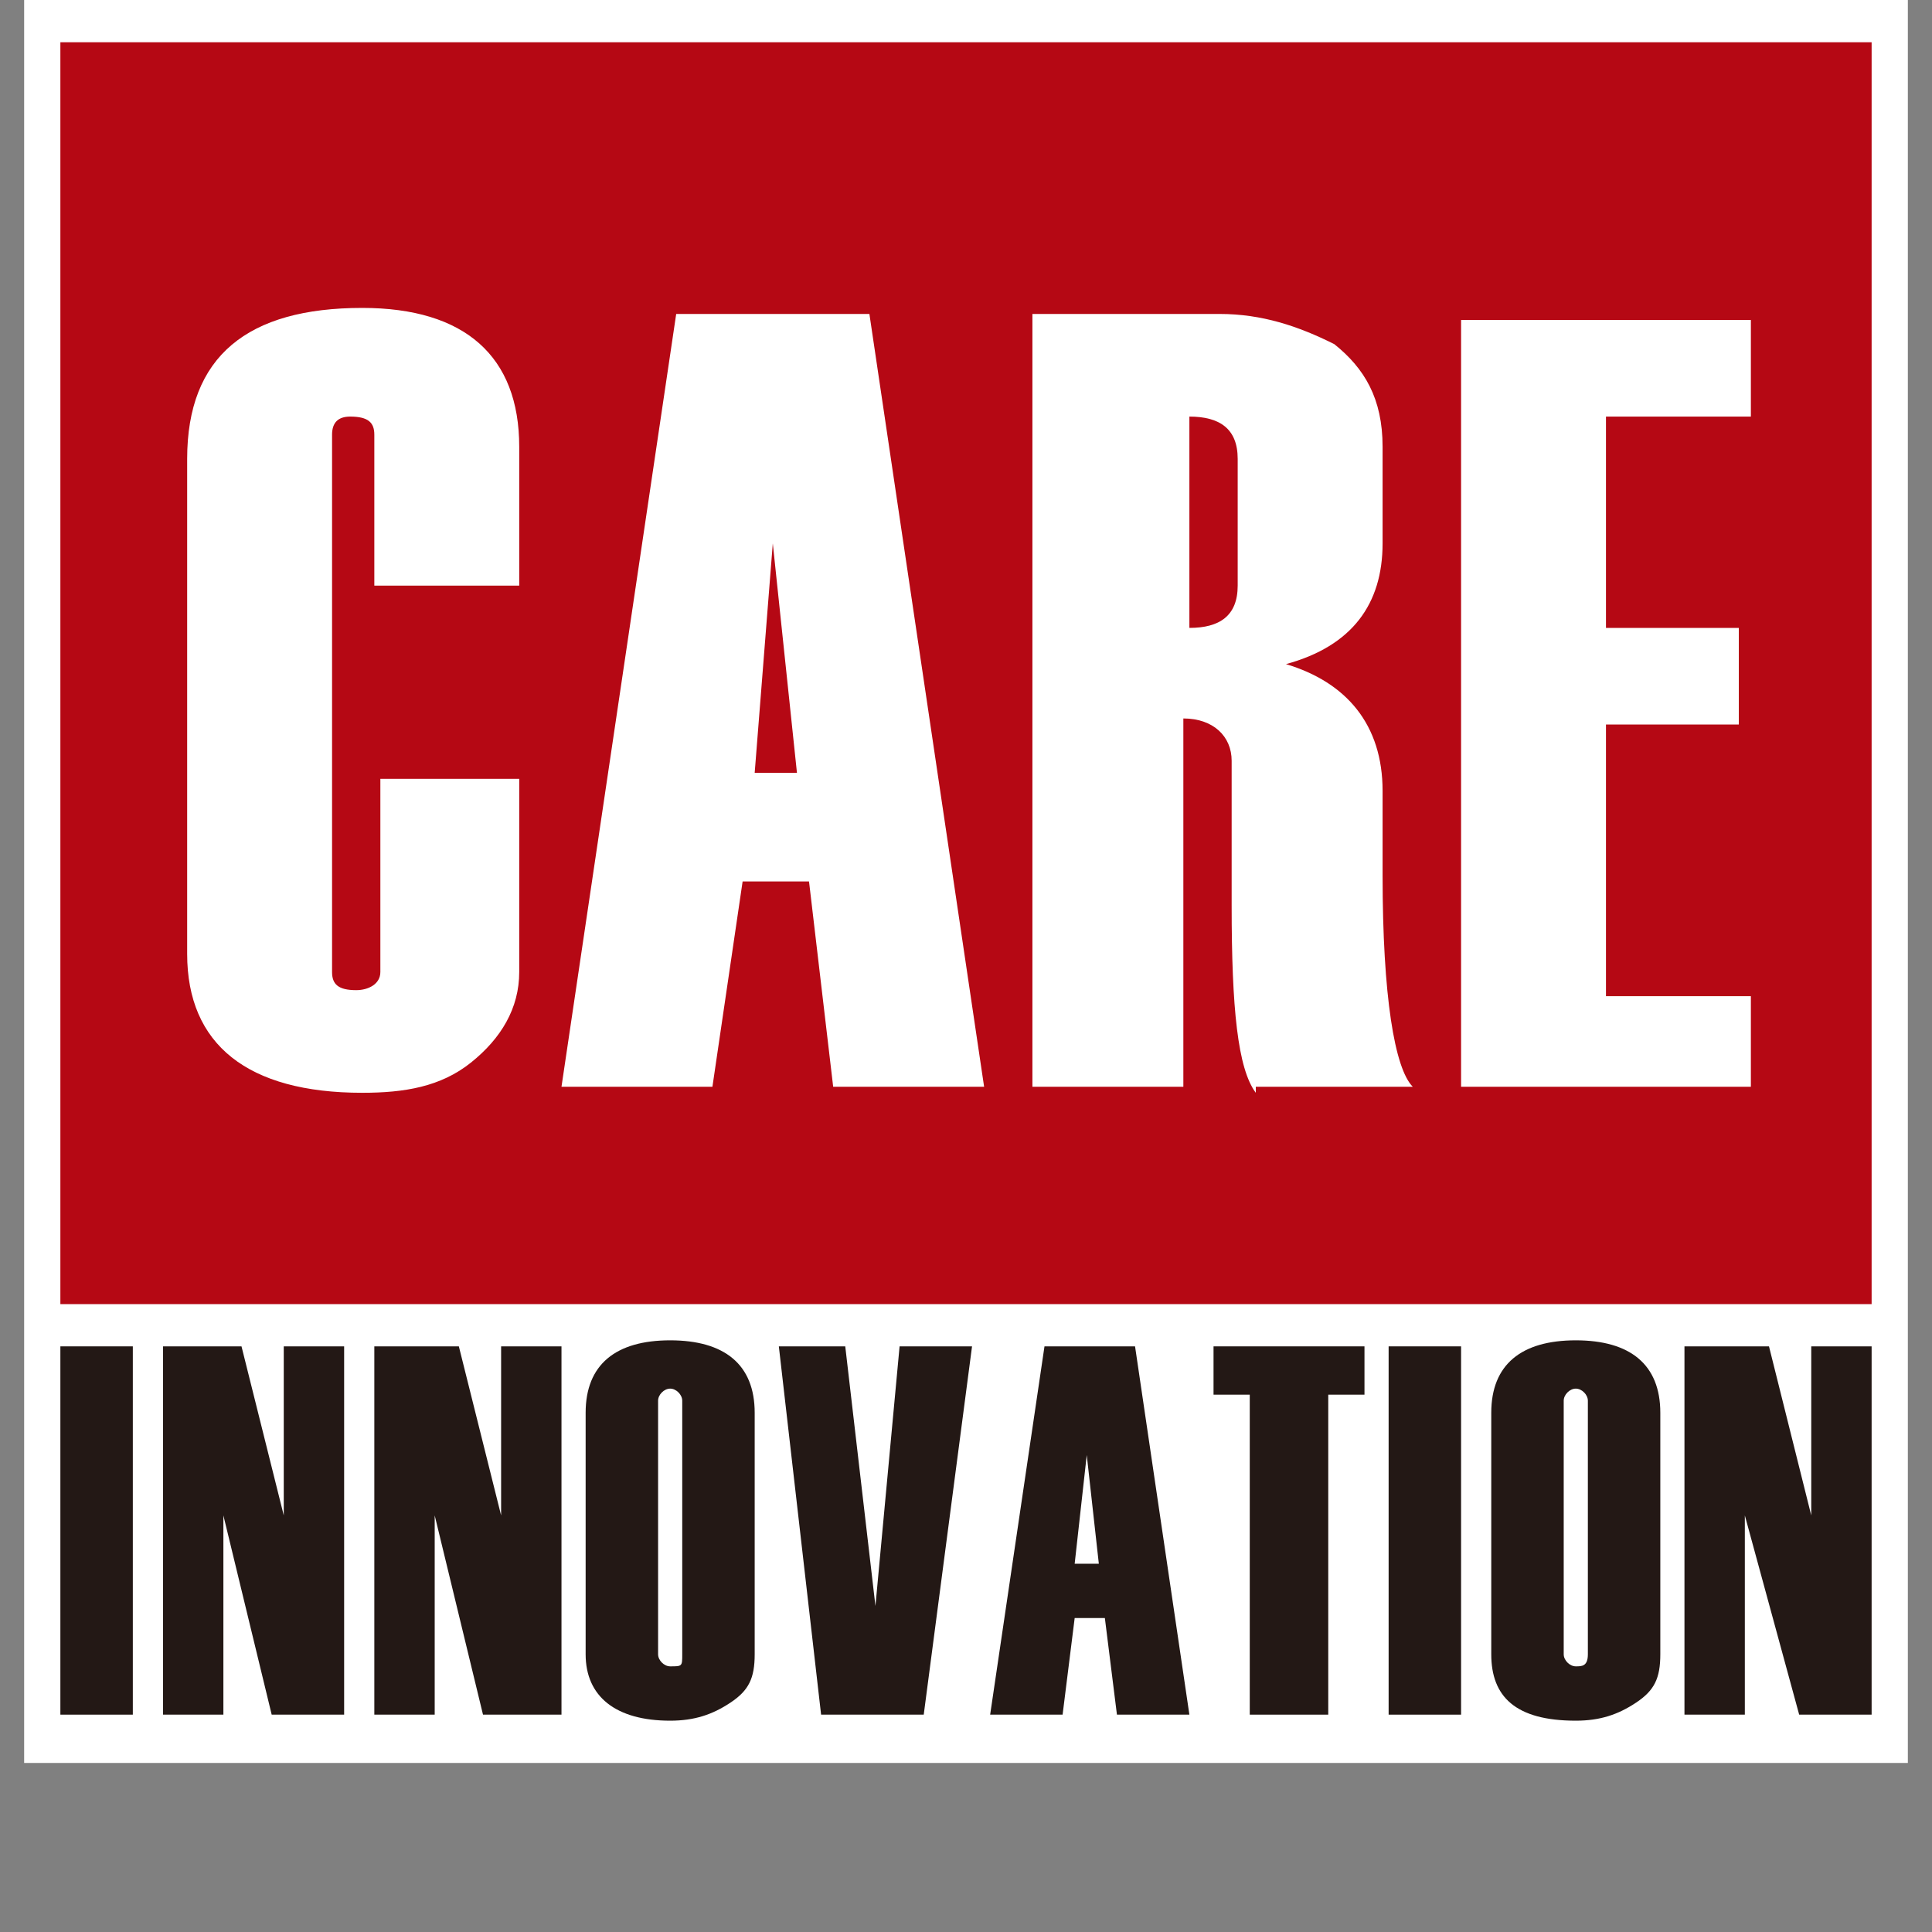 <?xml version="1.0" encoding="utf-8"?>
<!-- Generator: Adobe Illustrator 27.3.1, SVG Export Plug-In . SVG Version: 6.00 Build 0)  -->
<svg version="1.1" id="レイヤー_1" xmlns="http://www.w3.org/2000/svg" xmlns:xlink="http://www.w3.org/1999/xlink" x="0px"
	 y="0px" viewBox="0 0 32 32" style="enable-background:new 0 0 32 32;" xml:space="preserve">
<rect x="0" y="0" width="32" height="32" fill="#808080" stroke="none"/>
<style type="text/css">
	.st0{fill:#FFFFFF;}
	.st1{fill:#B50814;}
	.st2{fill:#231815;}
</style>
<g>
	<rect x="0.4" class="st0" width="31.2" height="29.2"/>
	<g id="レイヤー_1_00000139973434609865318630000000760094166870102923_">
	</g>
	<g>
		<g>
			<polygon class="st1" points="12.5,12.8 13.2,12.8 12.8,9 			"/>
			<path class="st1" d="M1,0.7v20.9h30V0.7H1z M8.5,9.7H6.2V7.2c0-0.2-0.1-0.3-0.4-0.3C5.6,6.9,5.5,7,5.5,7.2v8.9
				c0,0.2,0.1,0.3,0.4,0.3c0.2,0,0.4-0.1,0.4-0.3v-3.2h2.3v3.2c0,0.6-0.3,1.1-0.8,1.5c-0.5,0.4-1.1,0.5-1.8,0.5
				c-1.9,0-2.9-0.8-2.9-2.3V7.6c0-1.7,1-2.5,2.9-2.5c1.7,0,2.6,0.8,2.6,2.3V9.7z M13.8,18l-0.4-3.4h-1.1L11.8,18H9.3l1.9-12.8h3.2
				L16.3,18H13.8z M20.8,18.1c-0.3-0.4-0.4-1.4-0.4-3.1v0l0-0.8c0-1.1,0-1.6,0-1.6c0-0.4-0.3-0.7-0.8-0.7V18h-2.5V5.2h3.1
				c0.7,0,1.3,0.2,1.9,0.5c0.5,0.4,0.8,0.9,0.8,1.7V9c0,1-0.5,1.7-1.6,2c1,0.3,1.6,1,1.6,2.1l0,1.4c0,2,0.2,3.2,0.5,3.5H20.8z
				 M29.1,18h-4.9V5.3H29v1.6h-2.4v3.5h2.2v1.6h-2.2v4.5h2.4V18z"/>
			<path class="st1" d="M19.7,6.9v3.5c0.5,0,0.8-0.2,0.8-0.7V7.6C20.5,7.1,20.2,6.9,19.7,6.9z"/>
		</g>
		<g>
			<rect x="1" y="22.3" class="st2" width="1.2" height="6.1"/>
			<polygon class="st2" points="5.7,28.4 4.5,28.4 3.7,25.1 3.7,28.4 2.7,28.4 2.7,22.3 4,22.3 4.7,25.1 4.7,22.3 5.7,22.3 			"/>
			<polygon class="st2" points="9.3,28.4 8,28.4 7.2,25.1 7.2,28.4 6.2,28.4 6.2,22.3 7.6,22.3 8.3,25.1 8.3,22.3 9.3,22.3 			"/>
			<path class="st2" d="M9.7,27.4v-4c0-0.8,0.5-1.2,1.4-1.2c0.9,0,1.4,0.4,1.4,1.2v4c0,0.4-0.1,0.6-0.4,0.8c-0.3,0.2-0.6,0.3-1,0.3
				C10.2,28.5,9.7,28.1,9.7,27.4 M11.3,27.4v-4.2c0-0.1-0.1-0.2-0.2-0.2c-0.1,0-0.2,0.1-0.2,0.2v4.2c0,0.1,0.1,0.2,0.2,0.2
				C11.3,27.6,11.3,27.6,11.3,27.4"/>
			<polygon class="st2" points="16.1,22.3 15.3,28.4 13.6,28.4 12.9,22.3 14,22.3 14.5,26.6 14.9,22.3 			"/>
			<path class="st2" d="M19.7,28.4h-1.2l-0.2-1.6h-0.5l-0.2,1.6h-1.2l0.9-6.1h1.5L19.7,28.4z M18.2,25.9L18,24.1l-0.2,1.8H18.2z"/>
			<polygon class="st2" points="22.6,23.1 22,23.1 22,28.4 20.7,28.4 20.7,23.1 20.1,23.1 20.1,22.3 22.6,22.3 			"/>
			<rect x="23" y="22.3" class="st2" width="1.2" height="6.1"/>
			<path class="st2" d="M24.7,27.4v-4c0-0.8,0.5-1.2,1.4-1.2c0.9,0,1.4,0.4,1.4,1.2v4c0,0.4-0.1,0.6-0.4,0.8c-0.3,0.2-0.6,0.3-1,0.3
				C25.1,28.5,24.7,28.1,24.7,27.4 M26.3,27.4v-4.2c0-0.1-0.1-0.2-0.2-0.2c-0.1,0-0.2,0.1-0.2,0.2v4.2c0,0.1,0.1,0.2,0.2,0.2
				C26.2,27.6,26.3,27.6,26.3,27.4"/>
			<polygon class="st2" points="31,28.4 29.8,28.4 28.9,25.1 28.9,28.4 27.9,28.4 27.9,22.3 29.3,22.3 30,25.1 30,22.3 31,22.3 			
				"/>
		</g>
	</g>
</g>
</svg>
